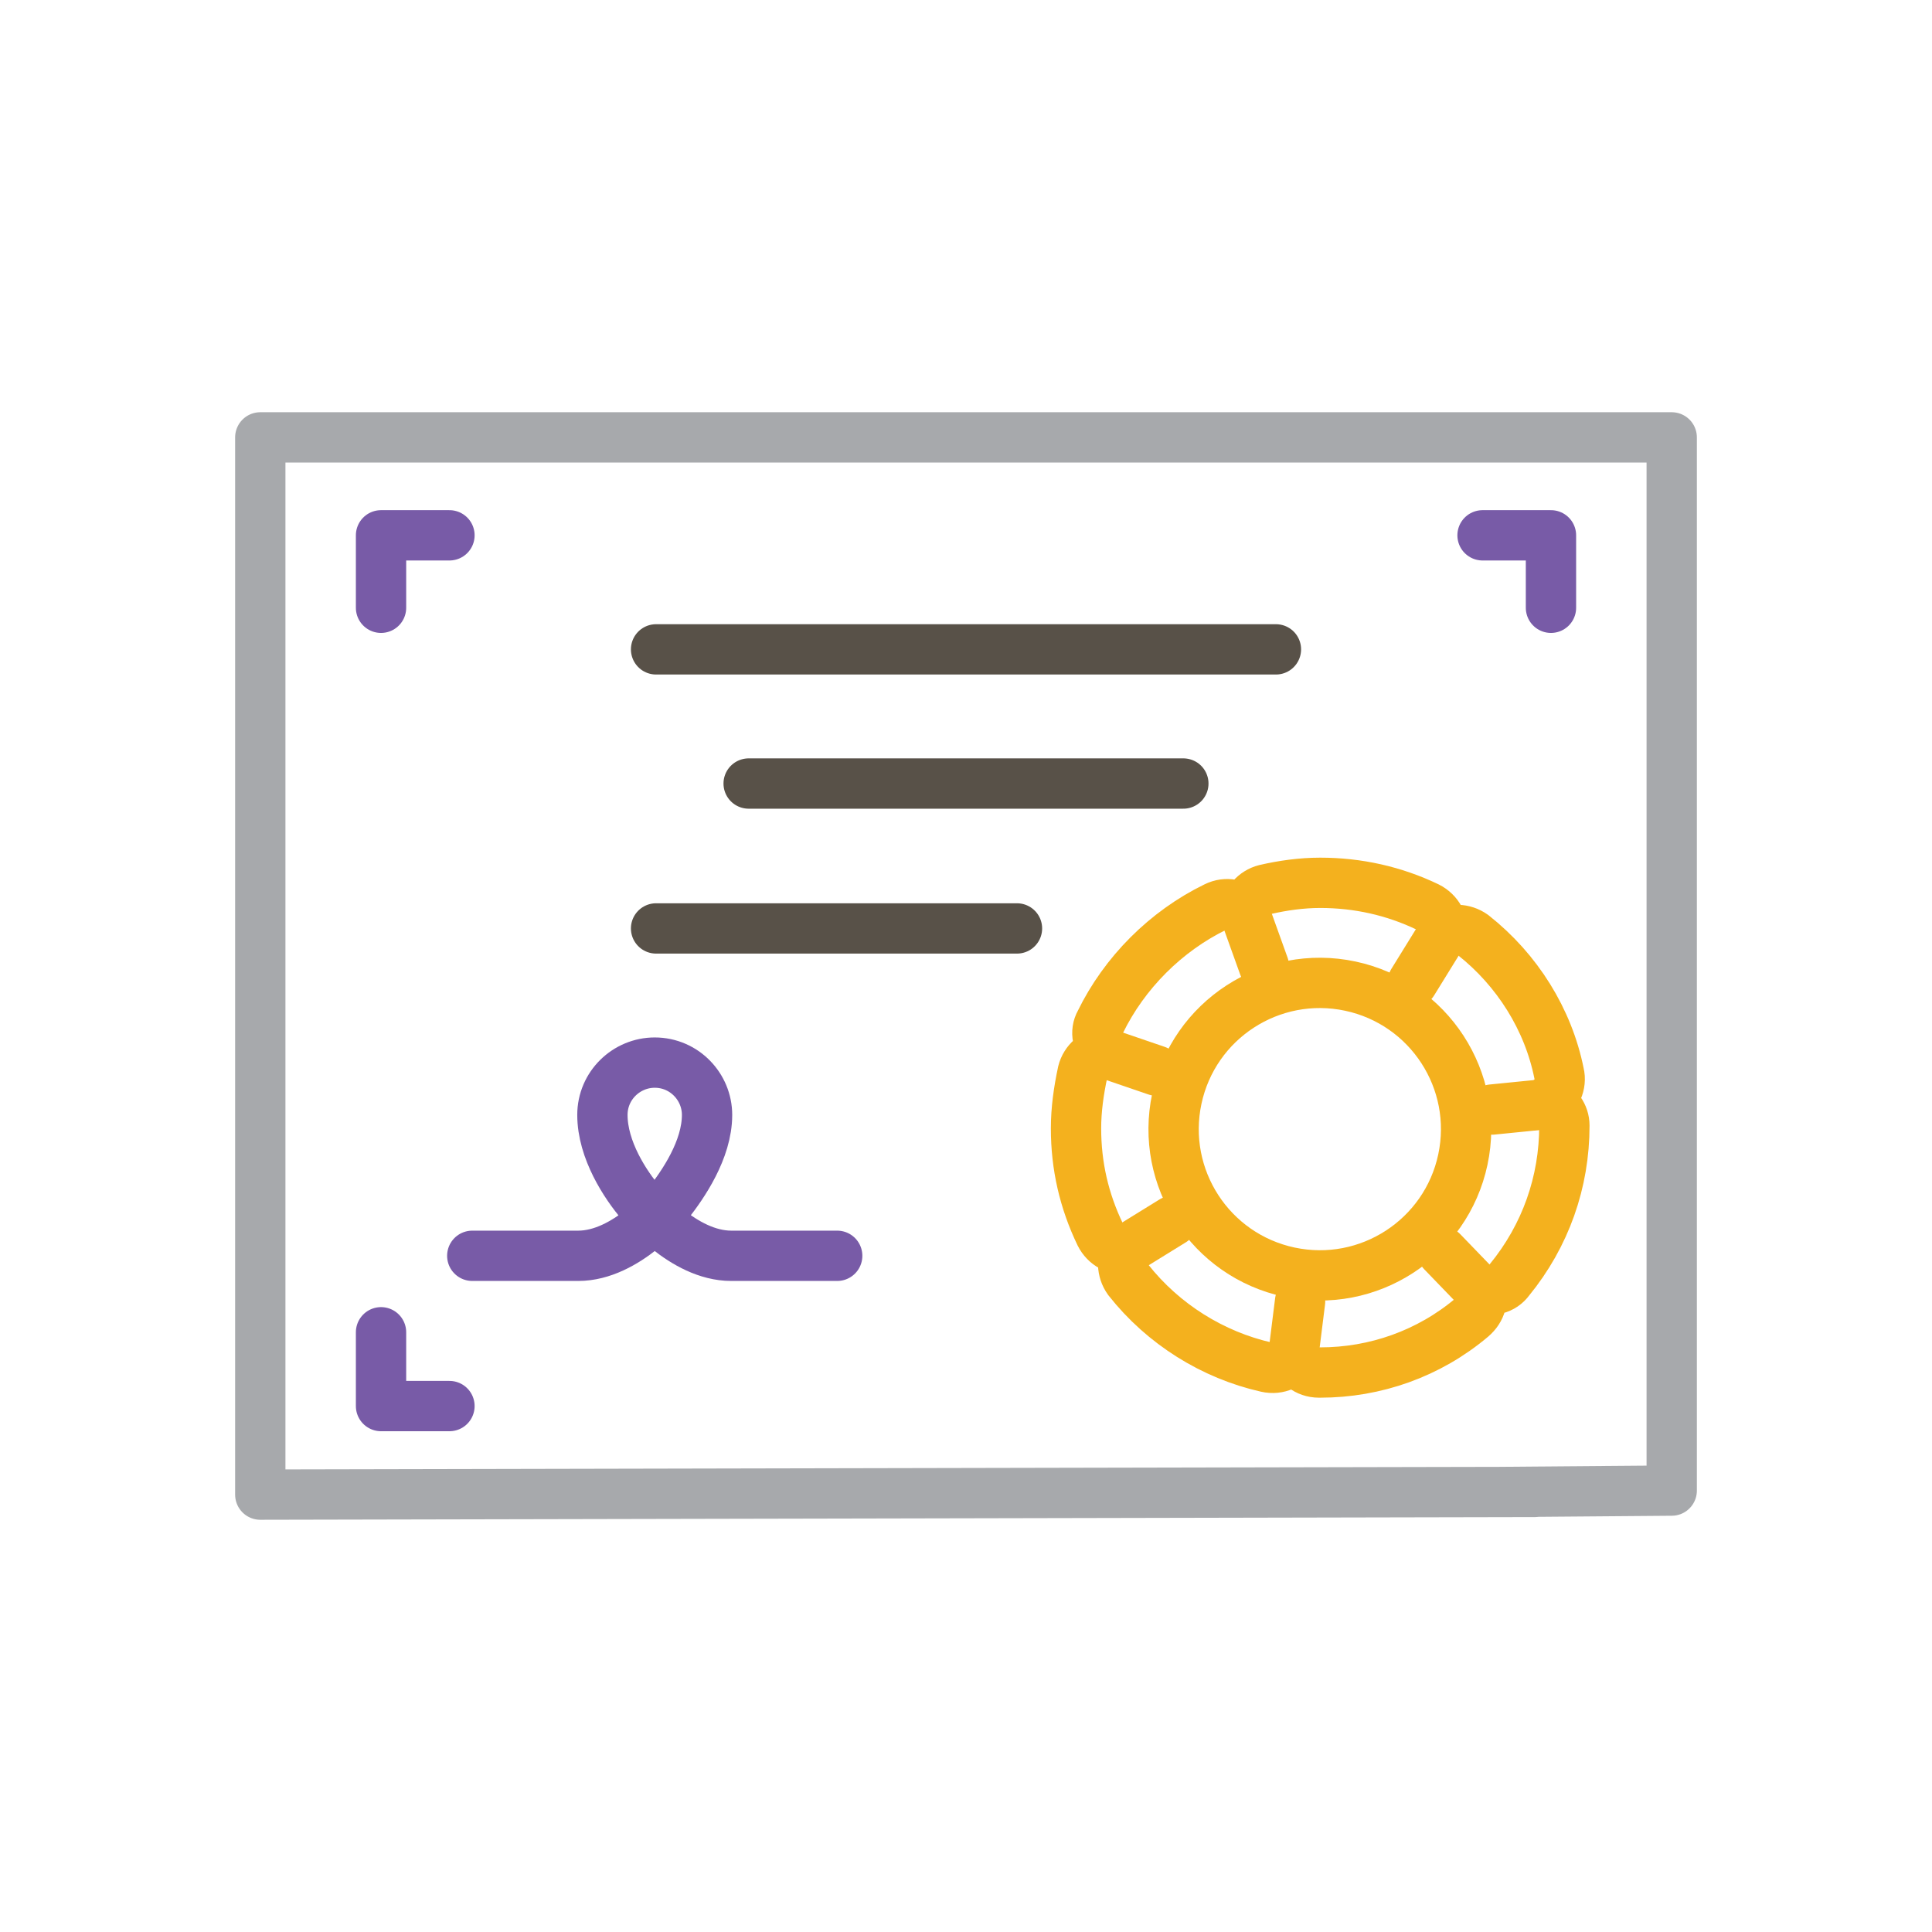 <?xml version="1.0" encoding="utf-8"?>
<!-- Generator: Adobe Illustrator 28.2.0, SVG Export Plug-In . SVG Version: 6.00 Build 0)  -->
<svg version="1.1" id="Layer_1" xmlns="http://www.w3.org/2000/svg" xmlns:xlink="http://www.w3.org/1999/xlink" x="0px" y="0px"
	 viewBox="0 0 144 144" style="enable-background:new 0 0 144 144;" xml:space="preserve">
<style type="text/css">
	.st0{fill:none;stroke:#4B4945;stroke-width:4.399;stroke-linecap:round;stroke-linejoin:round;stroke-miterlimit:10;}
	.st1{fill:none;stroke:#7F56C5;stroke-width:4.399;stroke-linecap:round;stroke-linejoin:round;stroke-miterlimit:10;}
	.st2{fill:none;stroke:#A3D55D;stroke-width:4.399;stroke-linecap:round;stroke-linejoin:round;stroke-miterlimit:10;}
	.st3{fill:none;stroke:#D25D12;stroke-width:4.399;stroke-linecap:round;stroke-linejoin:round;stroke-miterlimit:10;}
	.st4{fill:#7955A2;}
	.st5{fill:#222426;}
	.st6{fill:#F06357;}
	.st7{fill:none;stroke:#585148;stroke-width:3.75;stroke-linecap:round;stroke-linejoin:round;stroke-miterlimit:10;}
	.st8{fill:none;stroke:#785BA7;stroke-width:3.75;stroke-linecap:round;stroke-linejoin:round;stroke-miterlimit:10;}
	.st9{fill:none;stroke:#F4B11E;stroke-width:3.75;stroke-linecap:round;stroke-linejoin:round;stroke-miterlimit:10;}
	.st10{fill:none;stroke:#A7A9AC;stroke-width:3.75;stroke-linecap:round;stroke-linejoin:round;stroke-miterlimit:10;}
</style>
<g>
	<g>
		<g>
			<g>
				<g>
					<polyline class="st0" points="69.9,-170.4 69.9,-80.7 -12.8,-80.7 -12.8,-191 49.3,-191 					"/>
					<polygon class="st0" points="69.9,-170.4 49.3,-170.4 49.3,-191 					"/>
				</g>
			</g>
		</g>
		<g>
			<g>
				<g>
					<line class="st0" x1="2.1" y1="-160.5" x2="30.2" y2="-160.5"/>
					<line class="st0" x1="2.1" y1="-146.2" x2="44.8" y2="-146.2"/>
					<line class="st0" x1="2.1" y1="-171.5" x2="18" y2="-171.5"/>
				</g>
			</g>
		</g>
	</g>
	<g>
		<g>
			<polyline class="st1" points="1.8,-96.8 1.8,-129.2 14.6,-129.2 14.6,-96.8 			"/>
			<polyline class="st2" points="23.5,-96.8 23.5,-120.2 36.3,-120.2 36.3,-96.8 			"/>
			<polyline class="st3" points="44.8,-96.8 44.8,-108.5 57.6,-108.5 57.6,-96.8 			"/>
		</g>
		<line class="st0" x1="-4.6" y1="-96.8" x2="64.2" y2="-96.8"/>
	</g>
</g>
<g>
	<g>
		<g>
			<g>
				<g>
					<path class="st4" d="M192.3-69.1c0.5,0,1.1,0,1.6,0c0.5,0,1.4-0.2,1.9,0.1c0.5,0.3,0.7,1.3,0.5,1.8c-0.1,0.3-0.5,0.4-0.8,0.7
						c-1.3,0.8-2.5,1.6-3.8,2.4c-0.7,0.4-0.9,1.1-1.5,1.7c-0.8,1-1.8,1.7-3,2.1c-1.5,0.6-3.1,0.5-4.7,0.5c-2.4,0-4.7,0-7.1,0.1
						c-10.5,0.1-21,0.3-31.4,0.2c-2.5,0-4.5-1.2-6.1-3.2c-0.9-1.1-2.1-1.8-3.2-2.6c-0.5-0.3-1.5-0.7-1.8-1.2c-0.1-0.1-0.1-1.1,0-1.4
						c0.4-1.2,3-0.7,4-0.7c2,0,2-3.1,0-3.1c-1.5,0-3.5-0.3-4.9,0.4c-2,1-2.8,3.7-2.1,5.8c0.5,1.5,2.5,2.5,3.7,3.3
						c0.6,0.4,1.2,0.8,1.7,1.2c0.2,0.2-0.1,0-0.2-0.1c0.1,0.1,0.2,0.3,0.3,0.4c0.3,0.4,0.6,0.7,0.9,1c4,4.3,10.5,3.2,15.8,3.2
						c7.3-0.1,14.6-0.1,21.8-0.2c2.8,0,5.6,0,8.3-0.1c2.2,0,4.2,0,6.3-0.9c1.5-0.6,2.8-1.6,3.8-2.8c0.2-0.3,0.5-0.6,0.7-0.9
						c0.2-0.4,0.3-0.4-0.1-0.1c0.2-0.2,0.5-0.3,0.8-0.5c1.4-0.9,3-1.7,4.3-2.7c2-1.6,1.5-5.4-0.5-6.8c-1.5-1-3.6-0.7-5.3-0.7
						C190.3-72.2,190.3-69.1,192.3-69.1L192.3-69.1z"/>
				</g>
			</g>
			<g>
				<g>
					<path class="st5" d="M188.8-49.1c-0.6,1-1.6,1.8-2.6,2.1c-0.8,0.3-1.4,0.3-2.3,0.3c-0.8,0-1.7,0-2.5,0c-0.1,0-0.1,0-0.2,0
						c-0.1,0-0.2,0-0.3,0c0.3,0-0.2-0.1-0.2-0.1c-0.4-0.1,0.1,0.1-0.2-0.1c0,0-0.4-0.3-0.2-0.1c-0.3-0.3-0.3-0.3-0.5-0.5
						c-0.2-0.3,0,0.2-0.1-0.2c0-0.2-0.1-0.3-0.1-0.5c0,0.3,0-0.2,0-0.1c0-0.1,0-0.2,0-0.3c0,0.3,0.1-0.2,0.1-0.2
						c0.1-0.4-0.1,0.1,0.1-0.2c0,0,0.3-0.4,0.1-0.2c0,0,0.4-0.4,0.3-0.3c0.1-0.1,0.2-0.1,0.3-0.2c0.1,0,0.4-0.1,0.1-0.1
						c0.1-0.1,0.3-0.1,0.5-0.1c-0.2,0,0,0,0.1,0c0.1,0,0.3,0,0.4,0c1.6,0,3.3-0.1,4.9-0.1c0.6,0,1.2,0,1.7,0c0,0,0,0,0,0
						c0.2,0,0.2,0,0,0c0.1,0,0.2,0,0.3,0.1c-0.3-0.1,0.1,0.1,0.1,0.1c-0.2-0.2,0.1,0.1,0.1,0.1c-0.2-0.2,0,0.1,0.1,0.1
						c-0.2-0.3,0,0.4,0,0c0,0.1,0,0.5,0,0.2C188.9-49.4,188.8-49.3,188.8-49.1C188.9-49.3,188.8-49.3,188.8-49.1
						c-1,1.7,1.7,3.3,2.7,1.6c0.9-1.7,0.5-3.8-1.1-4.9c-0.8-0.6-1.8-0.7-2.8-0.6c-1.9,0-3.9,0.1-5.8,0.1c-1,0-2,0.1-2.9,0.6
						c-1.5,0.9-2.5,2.7-2.3,4.4c0.2,1.9,1.5,3.6,3.3,4.1c1,0.3,2.1,0.2,3.1,0.2c1.2,0,2.5,0,3.7-0.3c2-0.5,3.7-1.9,4.8-3.6
						C192.5-49.3,189.8-50.8,188.8-49.1z"/>
				</g>
			</g>
			<g>
				<g>
					<path class="st5" d="M146.8-43.4c0.9,0,1.9,0.1,2.8-0.2c1.6-0.5,3-1.9,3.3-3.5c0.4-1.9-0.4-3.7-1.9-4.8c-1-0.7-2.1-0.9-3.3-0.9
						c-0.8,0-1.6,0-2.5,0c-0.8,0-1.6,0.7-1.5,1.5c0,0.8,0.7,1.5,1.5,1.5c0.6,0,1.3,0,1.9,0c0.3,0,0.7,0,1,0c0.1,0,0.1,0,0.2,0
						c0.1,0,0.1,0,0.2,0c0.2,0,0.3,0.1-0.1,0c0.2,0,0.3,0.1,0.5,0.1c0.1,0,0.2,0.1-0.1-0.1c0.1,0,0.2,0.1,0.2,0.1
						c0.1,0.1,0.2,0.2,0.4,0.2c0,0-0.3-0.3-0.1-0.1c0.1,0.1,0.1,0.1,0.2,0.2c0,0,0.1,0.1,0.1,0.1c0,0,0.1,0.1,0.1,0.1
						c-0.1-0.2-0.2-0.2-0.1-0.1c0.1,0.1,0.1,0.2,0.2,0.3c0,0.1,0.1,0.2,0.1,0.2c-0.2-0.3-0.1-0.3-0.1-0.1c0,0.1,0.1,0.3,0.1,0.4
						c0.1,0.3,0-0.4,0-0.1c0,0.1,0,0.2,0,0.3c0,0.1,0,0.2,0,0.3c0,0.1-0.1,0.2,0-0.2c0,0.1-0.1,0.3-0.1,0.4c0,0.1-0.1,0.2-0.1,0.2
						c0,0,0.2-0.4,0.1-0.1c-0.1,0.1-0.2,0.3-0.3,0.4c-0.2,0.2,0.2-0.2,0.1-0.1c0,0-0.1,0.1-0.1,0.2c-0.1,0.1-0.2,0.2-0.3,0.3
						c0.3-0.3,0.2-0.1,0.1-0.1c-0.1,0-0.1,0.1-0.2,0.1c-0.1,0-0.1,0.1-0.2,0.1c-0.3,0.2,0.3-0.1,0,0c-0.1,0-0.4,0.1-0.5,0.1
						c0,0,0.4,0,0.2,0c-0.1,0-0.2,0-0.3,0c-0.1,0-0.3,0-0.4,0c-0.4,0-0.7,0-1.1,0c-0.8,0-1.6,0.7-1.5,1.5
						C145.3-44.1,146-43.4,146.8-43.4L146.8-43.4z"/>
				</g>
			</g>
			<g>
				<g>
					<path class="st5" d="M170.1-50.7c-2.6,0-5.3,0-7.9,0.1c-1,0-2-0.1-2.9,0.1c-1.5,0.2-2.8,1.2-3.4,2.6c-0.3,0.9-0.2,1.8-0.1,2.7
						c0.3,1.9,0.4,3.8,2.1,5c1.2,0.8,2.6,0.7,4,0.7c1.7,0,3.4,0,5,0c1.1,0,2.3,0.1,3.3-0.1c1.6-0.2,3-1.6,3.3-3.2
						c0.1-0.7,0.2-1.4,0.3-2.1c0.2-1,0.4-2.1,0-3.1C173.3-49.6,171.8-50.6,170.1-50.7c-2-0.1-2,3,0,3.1c0.3,0,0.5,0.1,0.7,0.3
						c0.1,0.1,0.1,0.2,0.2,0.3c0,0.1,0,0.6,0.1,0.2c0,0.6-0.2,1.1-0.2,1.7c-0.1,0.9-0.1,2.3-1.2,2.4c-0.9,0.1-1.9,0-2.8,0
						c-1.5,0-3,0-4.5,0c-0.7,0-1.6,0.2-2.3,0c-0.6-0.1-0.7-0.6-0.8-1.1c-0.1-0.7-0.2-1.3-0.4-2c-0.1-0.5-0.2-0.9-0.1-1.3
						c0.1-0.4,0.5-0.6,0.9-0.6c0.9-0.1,1.8,0,2.7,0c2.6,0,5.1,0,7.7-0.1C172-47.6,172-50.7,170.1-50.7z"/>
				</g>
			</g>
			<g>
				<g>
					<path class="st5" d="M136.4-27c2.3,0,4.6,0,6.8-0.1c1.1,0,2.2,0,3.3,0c2.1,0,3.9-1.5,4.1-3.7c0.1-1.2,0-2.5,0-3.7
						c0-2-3.1-2-3.1,0c0,1.1,0,2.1,0,3.2c0,0.3,0,0.3-0.1,0.5c0,0-0.1,0.2-0.2,0.3c-0.1,0.1-0.3,0.2-0.3,0.2
						c-0.2,0.1-0.2,0.1-0.4,0.1c-0.1,0-0.2,0-0.3,0c-2.5,0-5,0-7.4,0.1c-0.8,0-1.7,0-2.5,0C134.4-30.1,134.4-27,136.4-27L136.4-27z"
						/>
				</g>
			</g>
			<g>
				<g>
					<path class="st5" d="M194.3-40.7c0,1.7,0,3.5,0,5.2c0,1,0,2.1,0,3.1c0,0.6,0.1,1.2-0.3,1.6c-0.4,0.3-1,0.2-1.5,0.2
						c-1,0-2,0-3,0c-2,0-4.1,0-6.1,0c-0.8,0-1.2-0.3-1.2-1.1c0-1,0-2.1,0-3.1c0-2-3.1-2-3.1,0c0,1,0,2,0,3c0,1.9,1.1,3.6,3,4.1
						c0.8,0.2,1.6,0.1,2.4,0.1c1.2,0,2.4,0,3.7,0c1.3,0,2.5,0,3.8,0c0.7,0,1.5,0,2.2-0.1c2-0.3,3.3-2,3.3-4c0-0.8,0-1.6,0-2.4
						c0-2.3,0-4.5,0-6.8C197.4-42.7,194.3-42.7,194.3-40.7L194.3-40.7z"/>
				</g>
			</g>
			<g>
				<g>
					<path class="st4" d="M136.5-59.9c1.9-1.9,4.1-3.8,5.1-6.3c0.9-2.3,1.7-4.6,2.6-6.9c0.9-2.4,1.5-5.4,4.3-6.3
						c1.3-0.4,2.9-0.2,4.2-0.2c5.8,0,11.7-0.1,17.5-0.1c2.4,0,4.8,0,7.2-0.1c2.1,0,4.2,0.1,5.5,2.2c1.1,1.9,1.9,4,2.7,6
						c1,2.2,1.9,4.4,3,6.6c1,2.1,2.9,3.6,4.2,5.6c1.6,2.5,1.4,5.3,1.4,8.1c0,2.8,0,5.6,0.1,8.3c0,3.3-2,6.1-5.5,6.2
						c-4.5,0.1-9.1,0.1-13.6,0.1c-9,0.1-18,0.1-26.9,0.2c-0.5,0-1,0-1.5,0c-2,0-2,3.1,0,3.1c8.4-0.1,16.8-0.1,25.3-0.2
						c5.4,0,10.9-0.1,16.3-0.1c3.5,0,6.7-1.8,8.2-5c1.1-2.5,0.8-5.4,0.8-8c0-2.7,0-5.3-0.1-8c0-2-0.5-4-1.5-5.7
						c-0.7-1.3-1.8-2.5-2.7-3.6c-0.6-0.8-1.3-1.6-1.8-2.5c-0.4-0.9-0.8-1.7-1.2-2.6c-1.2-2.8-2.5-5.5-3.7-8.3
						c-0.4-0.9-0.8-1.8-1.5-2.6c-1.5-1.8-3.6-2.8-5.9-2.8c-1.4,0-2.7,0-4.1,0c-6.2,0-12.4,0.1-18.6,0.1c-2,0-4,0-6,0
						c-3.5,0-6.5,1.8-7.8,5.1c-0.9,2.3-1.7,4.6-2.5,6.9c-0.8,2.2-1.4,4.3-3.1,6c-0.9,0.9-1.7,1.8-2.6,2.6
						C132.9-60.6,135.1-58.4,136.5-59.9L136.5-59.9z"/>
				</g>
			</g>
		</g>
	</g>
	<g>
		<g>
			<g>
				<path class="st5" d="M140.5-50.2c-1.4,0-2.9,0-4.3,0c-0.6,0-1.3,0-1.9,0c-1.5,0-2.9,0.8-3.5,2.2c-0.4,0.8-0.5,1.7-0.3,2.6
					c0,0.3,0.1,0.6,0.1,0.9c0.1,0.8,0.2,1.6,0.4,2.3c0.5,1.6,2,2.7,3.7,2.7c0.6,0,1.1,0,1.7,0c1.6,0,3.3,0,4.9,0
					c0.8,0,1.6-0.7,1.5-1.5c0-0.8-0.7-1.5-1.5-1.5c-1.3,0-2.5,0-3.8,0c-0.8,0-1.5,0-2.3,0c-0.2,0-0.3,0-0.5,0c0,0,0,0,0,0
					c-0.3,0,0.2,0.1-0.1,0c-0.1,0-0.2-0.1-0.2-0.1c0,0,0.2,0.1,0.1,0c-0.1,0-0.1-0.1-0.2-0.1c-0.2-0.1,0.1,0.2,0,0
					c-0.1-0.1-0.1-0.1-0.2-0.2c-0.1-0.1,0,0,0,0.1c0-0.1-0.2-0.4-0.2-0.3c0.1,0.2-0.1-0.2-0.1-0.3c0,0,0,0,0-0.1
					c-0.1-0.3-0.1-0.7-0.2-1c-0.1-0.4-0.1-0.8-0.2-1.3c0-0.1,0-0.3-0.1-0.4c0-0.3,0,0.2,0-0.1c0,0,0-0.2,0,0c0,0.2,0,0,0-0.1
					c0-0.1,0-0.1,0.1-0.2c0.1-0.3,0,0,0,0c0-0.1,0.3-0.4,0.1-0.2c-0.2,0.2,0.4-0.3,0.2-0.1c-0.1,0.1,0.2-0.1,0.3-0.1
					c-0.3,0.1,0,0,0.2,0c0.2-0.1-0.3,0,0,0c0,0,0,0,0,0c0.5,0,1.1,0,1.6,0c1.5,0,3,0,4.6,0c0.8,0,1.6-0.7,1.5-1.5
					C142-49.5,141.4-50.2,140.5-50.2L140.5-50.2z"/>
			</g>
		</g>
		<g>
			<g>
				<g>
					<path class="st5" d="M101.1-33.4c2.1,0,4.3,0,6.4,0c0.3,0,0.6,0,0.9,0c0.8,0,1.6-0.7,1.5-1.5c0-0.8-0.7-1.5-1.5-1.5
						c-2.1,0-4.3,0-6.4,0c-0.3,0-0.6,0-0.9,0c-0.8,0-1.6,0.7-1.5,1.5C99.6-34.1,100.3-33.4,101.1-33.4L101.1-33.4z"/>
				</g>
			</g>
			<g>
				<g>
					<path class="st5" d="M90.2-74.1c3.6,0,7.8,0.5,11,2.4c3.5,2,6.8,4.4,9.8,7.2c0.8,0.8,1.7,1.6,2.4,2.5c0.8,0.8,1.4,1.8,2.4,2.5
						c0.7,0.5,1.4,0.7,2.2,0.9c1.9,0.6,3.8,1.1,5.8,1.7c3.9,1.1,7.9,2.2,11.8,3.4c3,0.9,4.7,3.6,4.7,6.6c0,2.3,0,4.6,0,6.9
						c0,1.1,0,2.2-0.9,2.9c-0.8,0.6-1.9,0.5-2.8,0.5c-2.3,0-4.7,0-7,0c-2,0-2,3.1,0,3.1c2.2,0,4.4,0,6.6,0c0.9,0,1.8,0.1,2.6-0.1
						c2-0.3,3.8-1.8,4.4-3.8c0.3-1,0.2-2,0.2-3c0-1.4,0-2.8,0-4.2c0-2.9,0-5.6-1.6-8.1c-1.5-2.3-3.8-3.4-6.3-4.2
						c-2.3-0.7-4.7-1.3-7-2c-2.6-0.7-5.1-1.5-7.7-2.2c-0.7-0.2-1.5-0.4-2.2-0.6c-1.4-0.4-2.1-1.7-3.1-2.7c-3.5-3.8-7.6-7-12-9.6
						c-3.9-2.3-8.6-3.1-13.2-3.2C88.2-77.2,88.2-74.1,90.2-74.1L90.2-74.1z"/>
				</g>
			</g>
			<g>
				<g>
					<path class="st5" d="M126.8-34.9c0,3.5-2.2,6.7-5.5,7.9c-3.4,1.2-7.2,0.2-9.5-2.6c-2.2-2.7-2.4-6.6-0.7-9.6
						c1.8-2.9,5.3-4.6,8.7-4C123.9-42.4,126.7-39,126.8-34.9c0,2,3.1,2,3.1,0c-0.1-4.8-3-9.1-7.5-10.8c-4.5-1.7-9.8-0.3-12.8,3.4
						c-3.1,3.7-3.6,9.1-1.1,13.2c2.5,4.2,7.3,6.3,12.1,5.4c5.4-1,9.2-5.9,9.3-11.3C129.9-36.9,126.8-36.9,126.8-34.9z"/>
				</g>
			</g>
		</g>
		<g>
			<g>
				<path class="st5" d="M117.4-61.7c-6.9,2.3-14.4,3.9-21.7,3.6c-2-0.1-2,3,0,3.1c5,0.2,10.1-0.6,15-1.7c2.5-0.6,5.1-1.2,7.5-2
					C120-59.4,119.2-62.4,117.4-61.7L117.4-61.7z"/>
			</g>
		</g>
	</g>
	<g>
		<g>
			<path class="st6" d="M106.5-78.3c-1.9-1.6-3.9-3.3-5.8-4.9c-0.4,0.9-0.7,1.8-1.1,2.6c3.9-0.3,7.8-0.6,11.6-0.9
				c1.2-0.1,1.9-1.2,1.3-2.3c-1.7-3.6-3.4-7.2-5.1-10.7c-0.7,0.7-1.4,1.4-2.1,2.1c3.6,1.7,7.2,3.4,10.7,5.1c0.9,0.4,1.9,0.1,2.3-0.9
				c1.3-3.7,2.7-7.5,4-11.2c-1,0-2,0-3,0c1.3,3.7,2.7,7.5,4,11.2c0.4,1,1.3,1.4,2.3,0.9c3.6-1.7,7.2-3.4,10.7-5.1
				c-0.7-0.7-1.4-1.4-2.1-2.1c-1.7,3.6-3.4,7.2-5.1,10.7c-0.5,1,0.1,2.4,1.3,2.3c3.7-0.2,7.5-0.4,11.2-0.6c-0.4-0.8-0.9-1.5-1.3-2.3
				c-1.2,2-2.5,4-3.7,5.9c-1.1,1.7,1.6,3.2,2.7,1.6c1.2-2,2.5-4,3.7-5.9c0.6-1-0.2-2.4-1.3-2.3c-3.7,0.2-7.5,0.4-11.2,0.6
				c0.4,0.8,0.9,1.5,1.3,2.3c1.7-3.6,3.4-7.2,5.1-10.7c0.7-1.4-0.7-2.8-2.1-2.1c-3.6,1.7-7.2,3.4-10.7,5.1c0.8,0.3,1.5,0.6,2.3,0.9
				c-1.3-3.7-2.7-7.5-4-11.2c-0.5-1.5-2.5-1.5-3,0c-1.3,3.7-2.7,7.5-4,11.2c0.8-0.3,1.5-0.6,2.3-0.9c-3.6-1.7-7.2-3.4-10.7-5.1
				c-1.4-0.7-2.8,0.7-2.1,2.1c1.7,3.6,3.4,7.2,5.1,10.7c0.4-0.8,0.9-1.5,1.3-2.3c-3.9,0.3-7.8,0.6-11.6,0.9
				c-1.2,0.1-2.2,1.7-1.1,2.6c1.9,1.6,3.9,3.3,5.8,4.9C105.8-74.8,108-77,106.5-78.3L106.5-78.3z"/>
		</g>
	</g>
</g>
<g>
	<g>
		<g>
			<g>
				<g>
					<line class="st7" x1="48.9" y1="48.4" x2="95.1" y2="48.4"/>
				</g>
				<g>
					<line class="st7" x1="48.9" y1="69.2" x2="75.8" y2="69.2"/>
					<line class="st7" x1="55.8" y1="58.4" x2="88.2" y2="58.4"/>
				</g>
				<path class="st8" d="M35.2,93.6h7.9c3.6,0,6.7-3.9,6.7-3.9l0,0c1.1-1.4,2.9-4,2.9-6.6c0-2.1-1.7-3.9-3.9-3.9
					c-2.1,0-3.9,1.7-3.9,3.9c0,2.6,1.7,5.2,2.9,6.6l0,0c0,0,3.1,3.9,6.7,3.9h7.9"/>
			</g>
		</g>
		<g>
			<polyline class="st8" points="28.4,99.3 28.4,104.8 33.5,104.8 			"/>
		</g>
		<g>
			<polyline class="st8" points="28.4,45.3 28.4,39.9 33.5,39.9 			"/>
			<polyline class="st8" points="115.6,45.3 115.6,39.9 110.5,39.9 			"/>
		</g>
	</g>
	<g>
		<g>
			<g>
				<g>
					<path class="st9" d="M98.4,102.3l-0.1,0c-0.9,0-1.6-0.6-1.8-1.3c-0.4,0.7-1.2,1.1-2.1,0.9c-4-0.9-7.7-3.2-10.3-6.5
						c-0.5-0.7-0.5-1.6-0.1-2.3c-0.8,0.1-1.6-0.3-2-1.1c-1.2-2.5-1.8-5.1-1.8-7.9c0-1.4,0.2-2.8,0.5-4.2c0.2-0.8,0.9-1.4,1.7-1.5
						c-0.6-0.6-0.8-1.5-0.4-2.2c1.8-3.7,4.9-6.8,8.6-8.6c0.8-0.4,1.7-0.2,2.2,0.4c0.1-0.8,0.7-1.5,1.5-1.7c1.3-0.3,2.7-0.5,4.1-0.5
						c0,0,0,0,0,0c2.8,0,5.5,0.6,8,1.8c0.8,0.4,1.2,1.2,1.1,2c0.7-0.4,1.6-0.4,2.3,0.1c3.3,2.6,5.6,6.3,6.4,10.3
						c0.2,0.8-0.2,1.7-0.9,2.1c0.8,0.3,1.3,1,1.3,1.8v0c0,4.2-1.4,8.2-4.1,11.5c-0.5,0.7-1.4,0.9-2.2,0.6c0.3,0.8,0.1,1.6-0.6,2.2
						C106.5,100.9,102.5,102.3,98.4,102.3z"/>
				</g>
			</g>
			<g>
				
					<ellipse transform="matrix(0.208 -0.978 0.978 0.208 -4.343 162.902)" class="st9" cx="98.4" cy="84.1" rx="10.9" ry="10.9"/>
			</g>
			<line class="st9" x1="107.4" y1="69.8" x2="105.3" y2="73.2"/>
			<line class="st9" x1="92.8" y1="68.1" x2="94.2" y2="72"/>
			<line class="st9" x1="82.4" y1="78.5" x2="86.2" y2="79.8"/>
			<line class="st9" x1="115.2" y1="82.3" x2="111.2" y2="82.7"/>
			<line class="st9" x1="84" y1="93.1" x2="87.4" y2="91"/>
			<line class="st9" x1="96.4" y1="101" x2="96.9" y2="97"/>
			<line class="st9" x1="110.3" y1="96.2" x2="107.5" y2="93.3"/>
		</g>
	</g>
	<polyline class="st10" points="114.4,111.2 19.4,111.4 19.4,32.6 124.6,32.6 124.6,111.1 112.3,111.2 	"/>
</g>
</svg>
